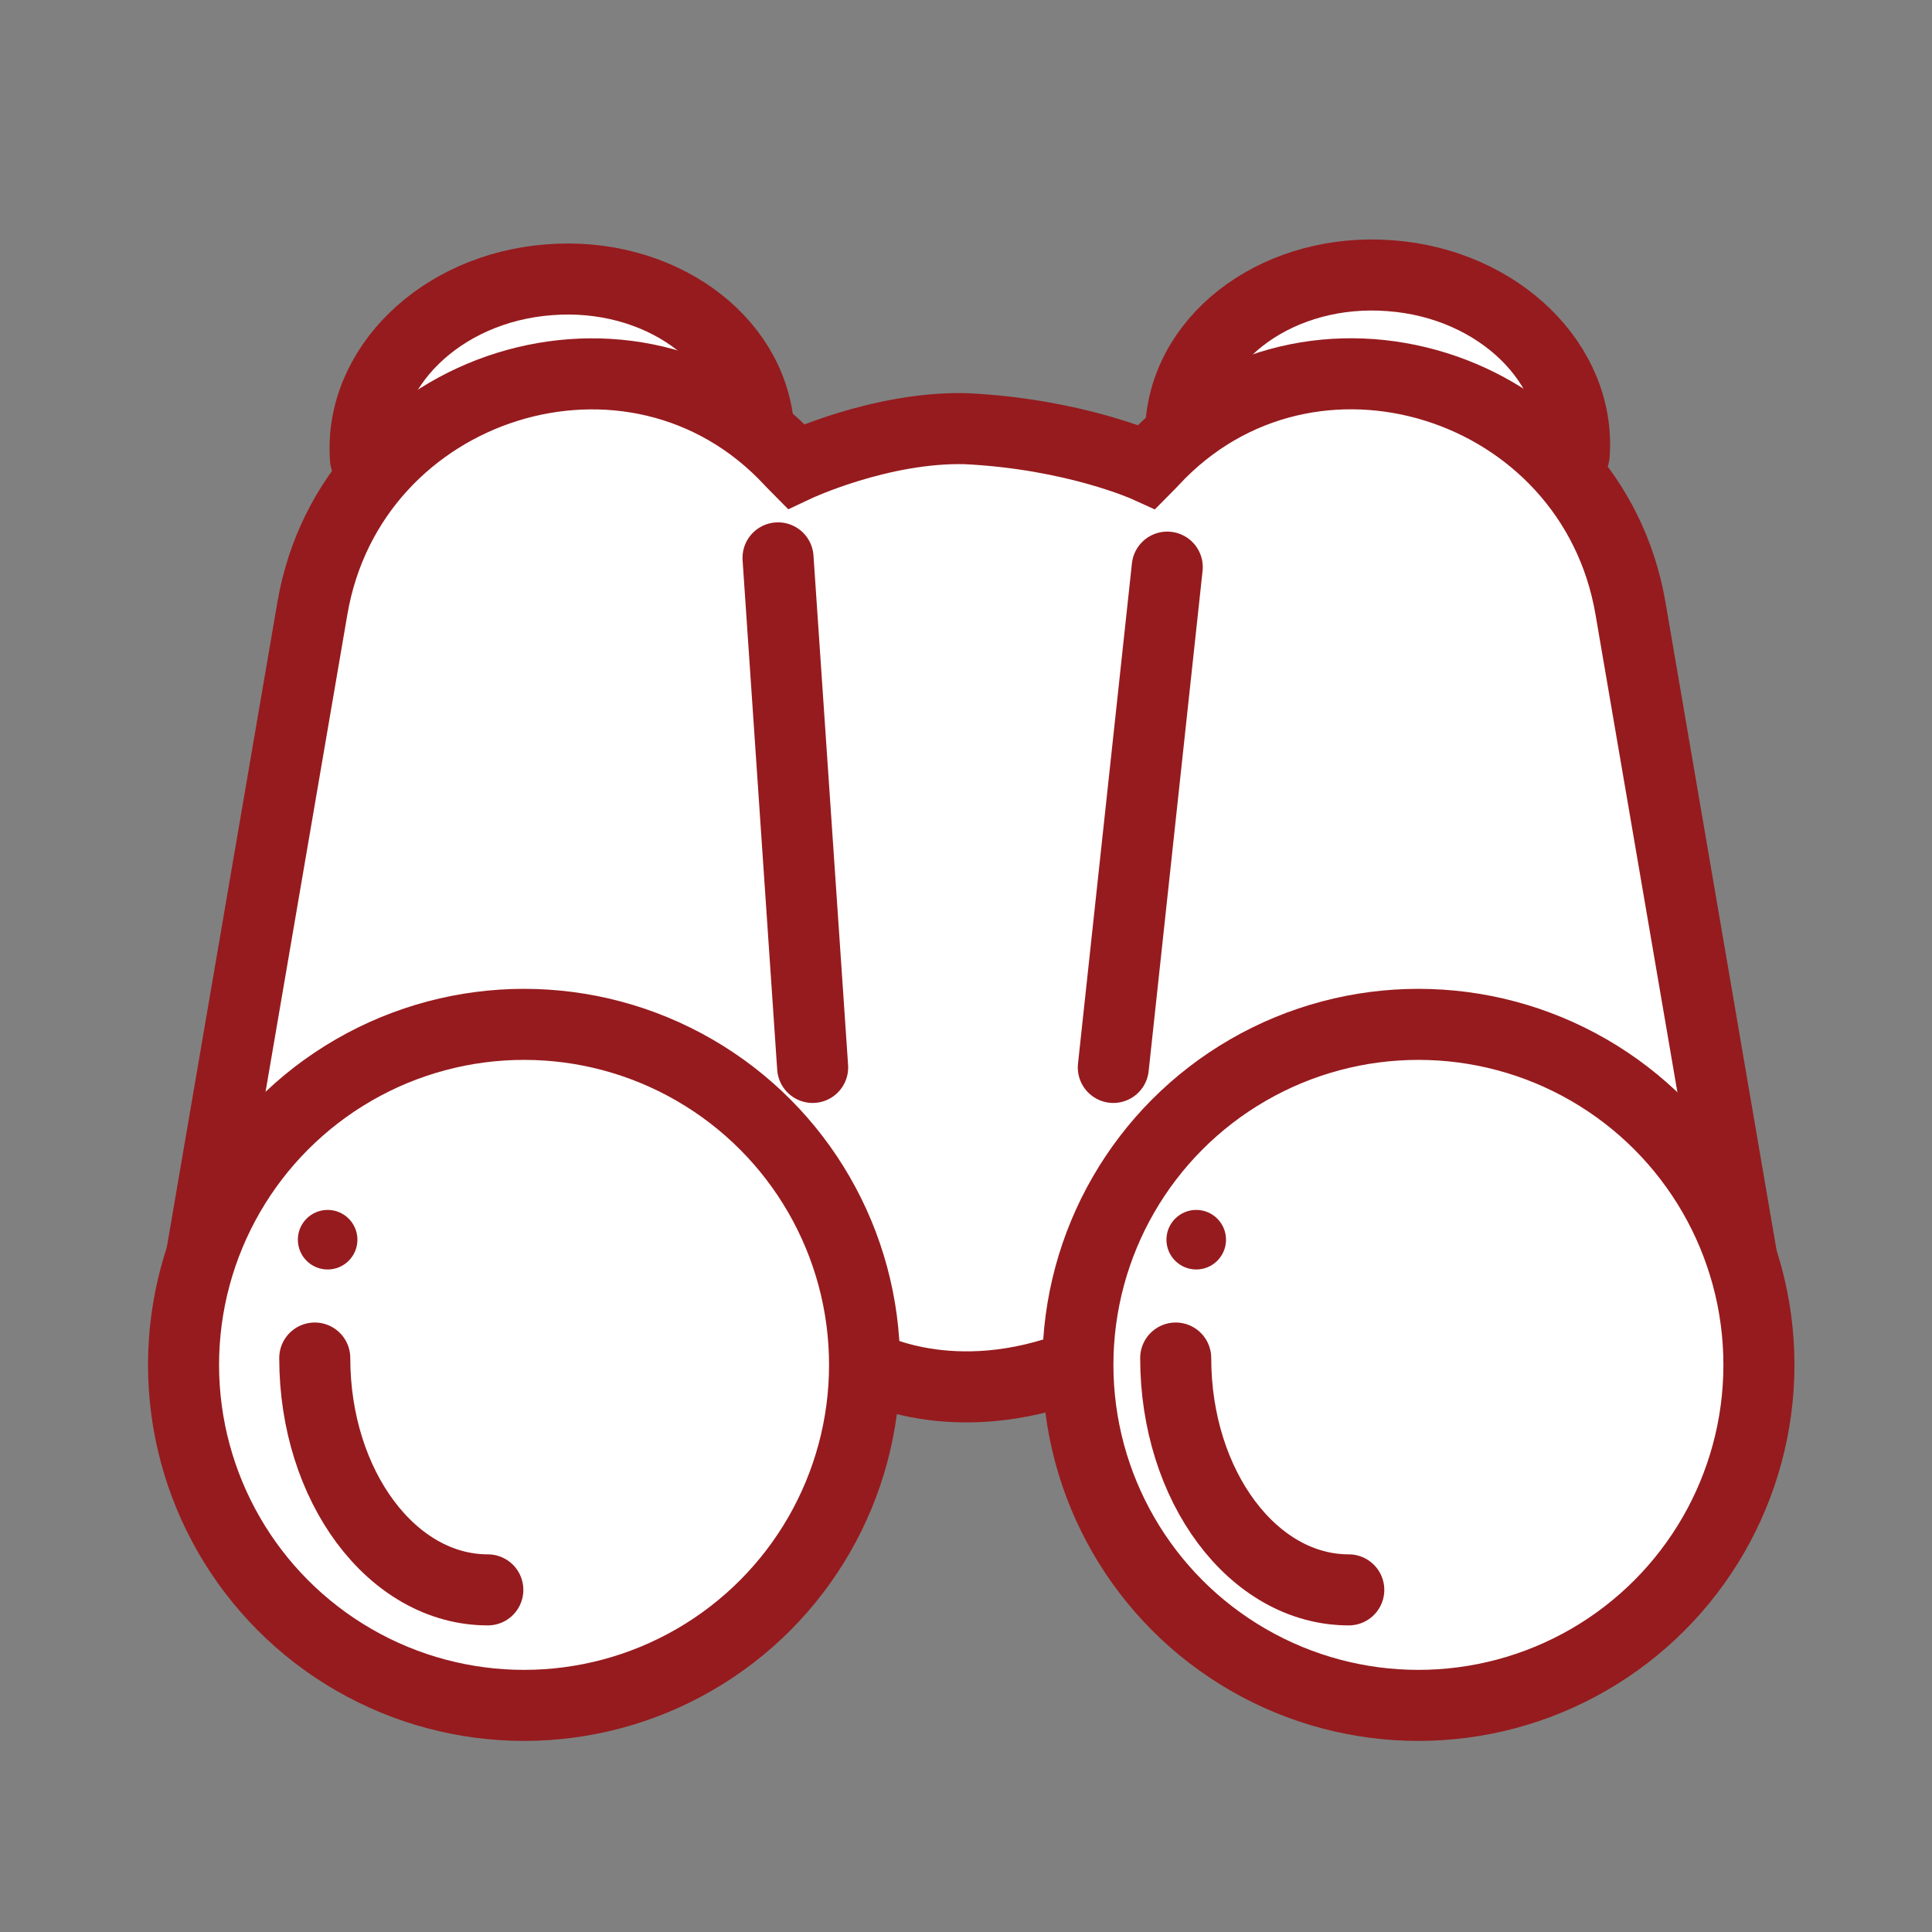 <?xml version="1.0" encoding="utf-8"?>
<!-- Generator: Adobe Illustrator 24.3.0, SVG Export Plug-In . SVG Version: 6.00 Build 0)  -->
<svg version="1.1" xmlns="http://www.w3.org/2000/svg" xmlns:xlink="http://www.w3.org/1999/xlink" x="0px" y="0px"
	 viewBox="0 0 48 48" style="enable-background:new 0 0 48 48;" xml:space="preserve">
<rect x="0" y="0" width="48" height="48" fill="#808080" stroke="none"/>
<style type="text/css">
	.st0{fill:#FFFFFF;stroke:#961B1E;stroke-width:1.765;stroke-linecap:round;stroke-miterlimit:10;}
	.st1{fill:#FFFFFF;stroke:#961B1E;stroke-width:1.765;stroke-miterlimit:10;}
	.st2{fill:none;stroke:#961B1E;stroke-width:1.765;stroke-miterlimit:10;}
	.st3{fill:none;stroke:#961B1E;stroke-width:1.765;stroke-linecap:round;stroke-miterlimit:10;}
	.st4{fill:#961B1E;}
</style>
<g id="Layer_2">
	<path class="st0" d="M9.08,11.4c-0.17-2.25,1.87-4.25,4.57-4.45c2.7-0.21,5.03,1.45,5.2,3.7"/>
	<path class="st0" d="M39.11,11.3c0.17-2.25-1.87-4.25-4.57-4.45c-2.7-0.21-5.03,1.45-5.2,3.7"/>
	<path class="st1" d="M43.7,33.73l-3.19-18.61c-0.96-5.62-7.99-7.85-11.87-3.67c-0.05,0.05-0.09,0.1-0.14,0.15
		c0,0-1.8-0.82-4.51-0.95c-2.12-0.05-4.22,0.94-4.22,0.94c-0.05-0.05-0.09-0.1-0.14-0.15C15.75,7.28,8.72,9.5,7.76,15.12L4.57,33.73
		"/>
	<circle class="st1" cx="13.02" cy="33.91" r="8.46"/>
	<circle class="st1" cx="35.24" cy="33.91" r="8.46"/>
	<path class="st2" d="M21.48,33.91c0,0,2.16,1.23,5.31,0"/>
	<line class="st3" x1="19.33" y1="13.86" x2="20.19" y2="26.52"/>
	<line class="st3" x1="29" y1="14.09" x2="27.66" y2="26.52"/>
	<path class="st3" d="M7.82,33.74c0,3.18,1.92,5.76,4.3,5.76"/>
	<path class="st3" d="M29.21,33.74c0,3.18,1.92,5.76,4.3,5.76"/>
	<circle class="st4" cx="8.14" cy="30.8" r="0.74"/>
	<circle class="st4" cx="29.72" cy="30.8" r="0.74"/>
</g>
<g id="Layer_1">
</g>
</svg>

